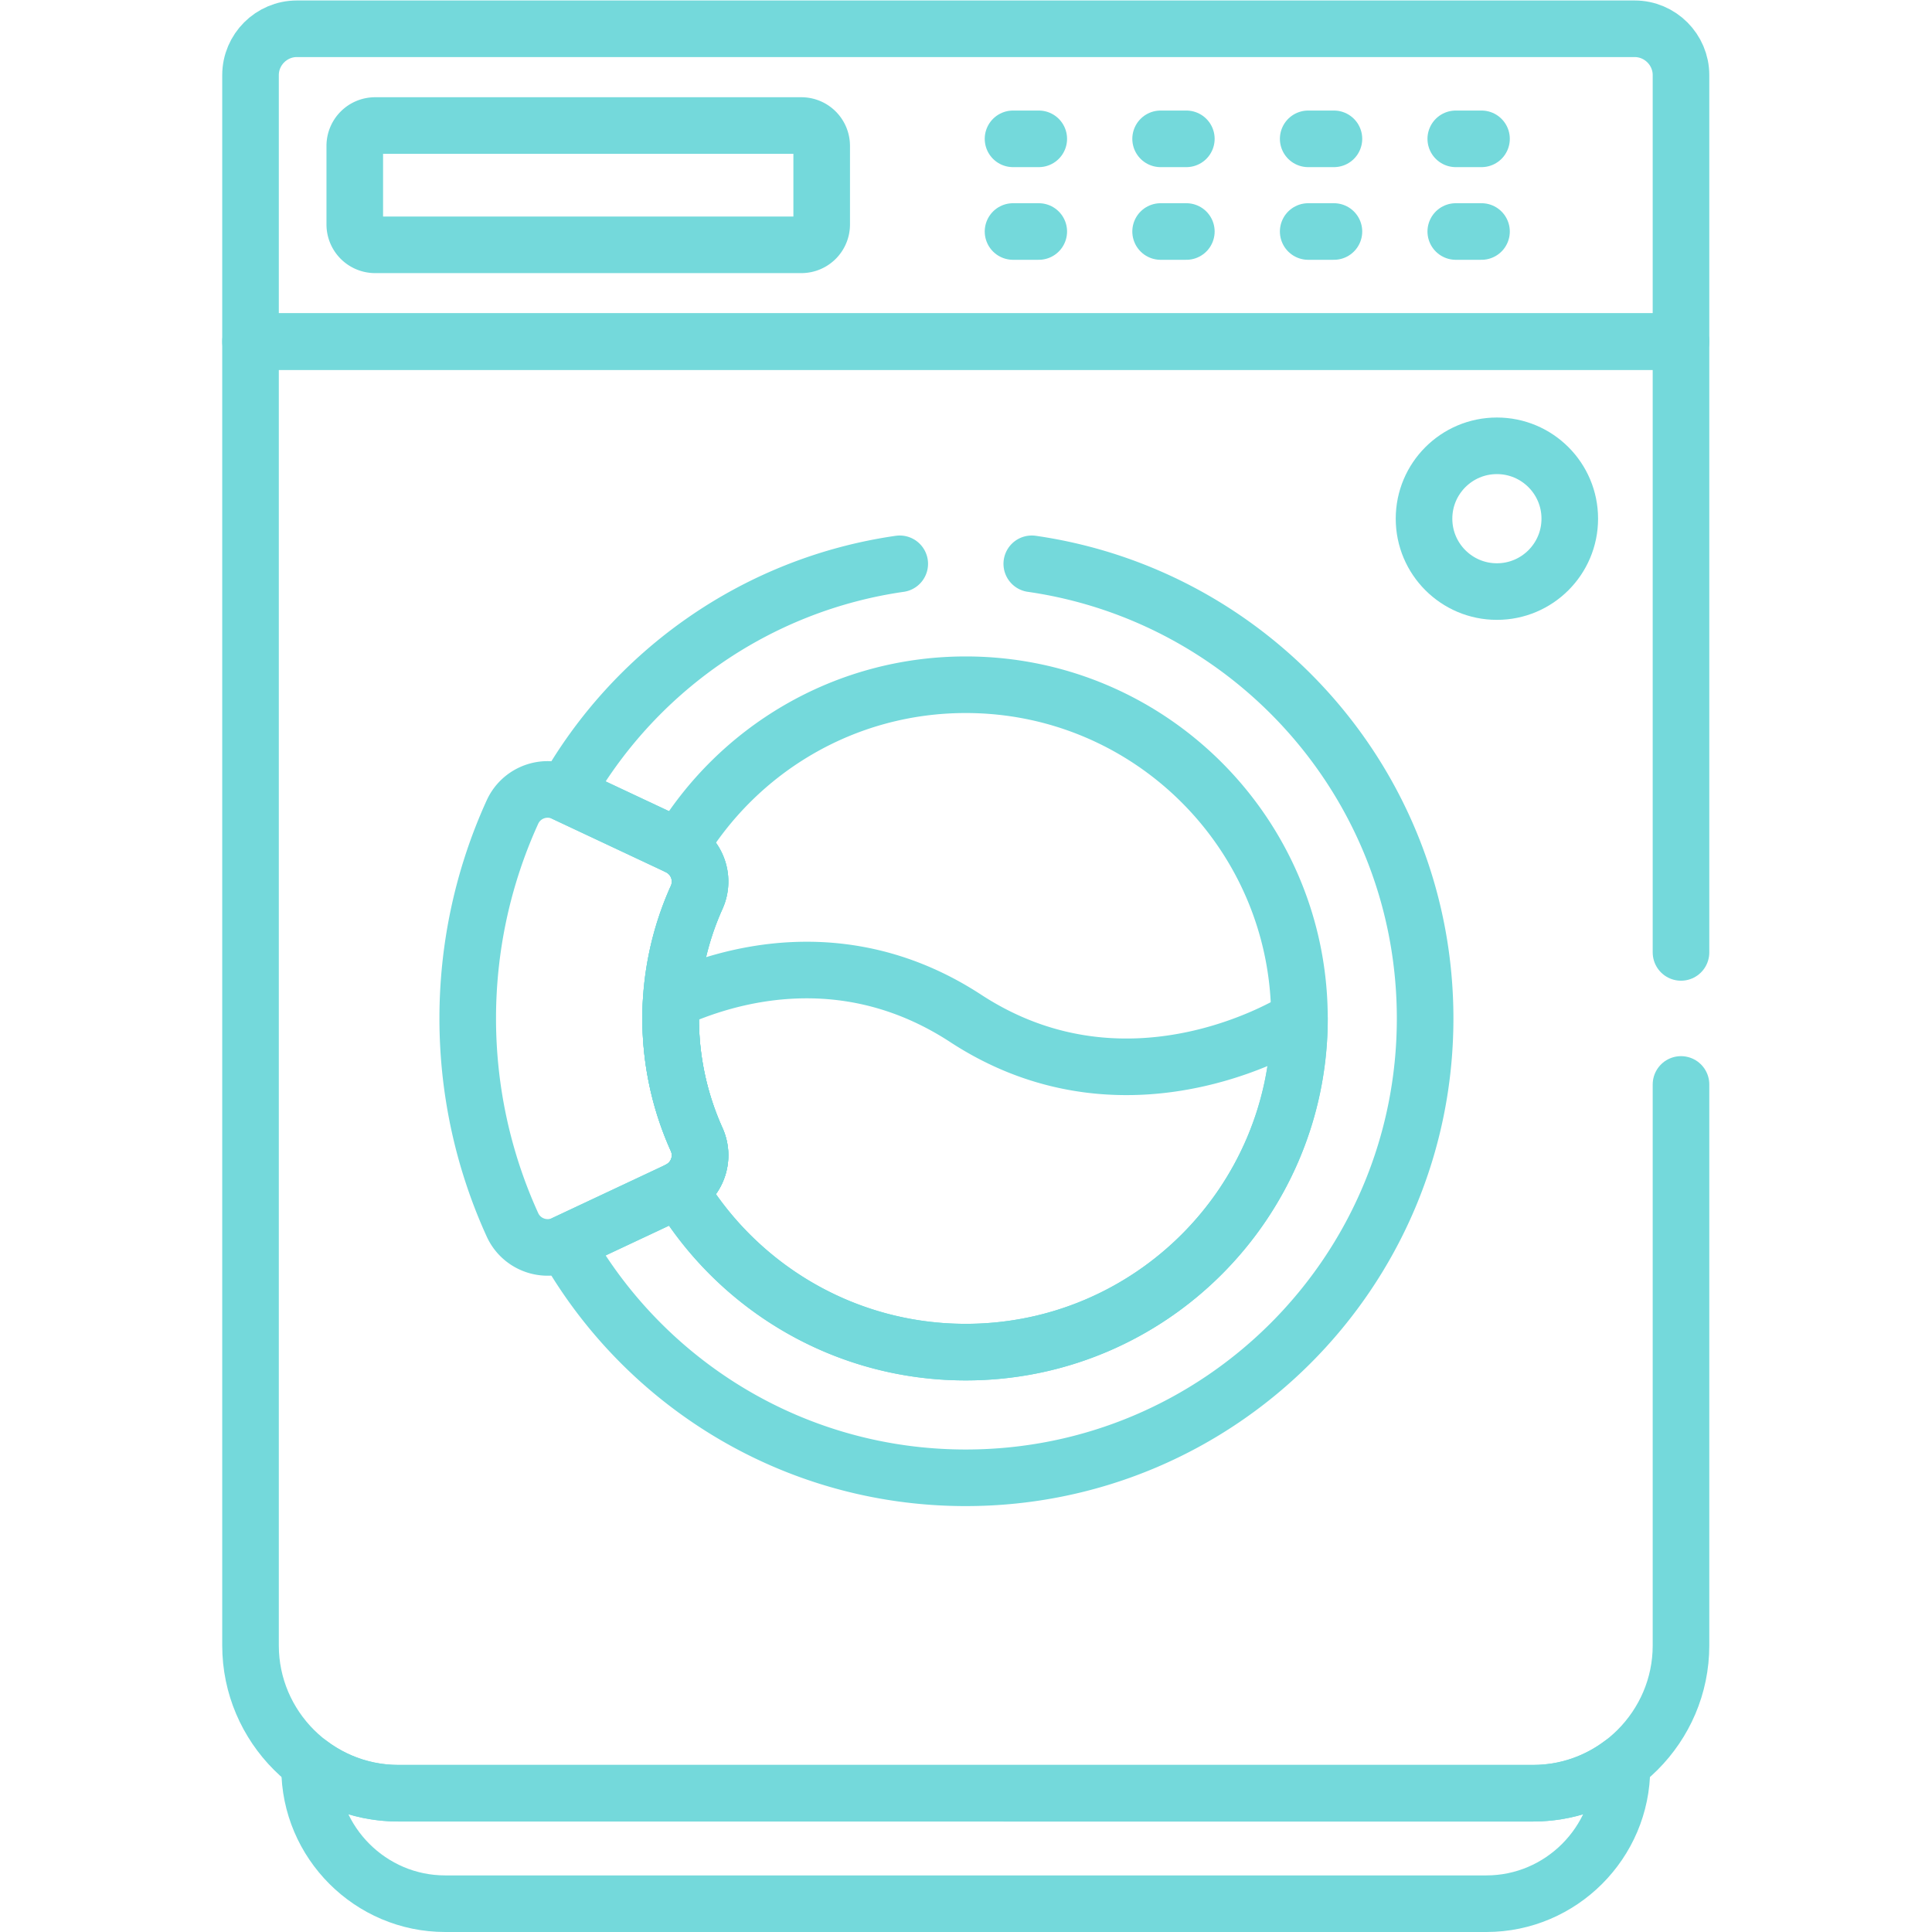 <?xml version="1.0" encoding="UTF-8"?> <svg xmlns="http://www.w3.org/2000/svg" xmlns:xlink="http://www.w3.org/1999/xlink" version="1.1" width="512" height="512" x="0" y="0" viewBox="0 0 682.667 682.665" style="enable-background:new 0 0 512 512" xml:space="preserve" class=""><g><defs><clipPath id="a"><path d="M0 511.999h512V0H0Z" fill="#74d9db" opacity="1" data-original="#000000"></path></clipPath></defs><g clip-path="url(#a)" transform="matrix(1.333 0 0 -1.333 0 682.665)"><path d="M0 0h-354.622c-6.755 0-12.282-5.527-12.282-12.282v-70.63H12.282v70.63C12.282-5.527 6.755 0 0 0Z" style="stroke-width:15;stroke-linecap:round;stroke-linejoin:round;stroke-miterlimit:10;stroke-dasharray:none;stroke-opacity:1" transform="translate(433.311 504.5)" fill="none" stroke="#74d9db" stroke-width="15" stroke-linecap="round" stroke-linejoin="round" stroke-miterlimit="10" stroke-dasharray="none" stroke-opacity="" data-original="#000000" opacity="1"></path><path d="M0 0h-112.974a5.398 5.398 0 0 1-5.398-5.397v-20.827a5.397 5.397 0 0 1 5.398-5.397H0a5.397 5.397 0 0 1 5.398 5.397v20.827A5.398 5.398 0 0 1 0 0Z" style="stroke-width:15;stroke-linecap:round;stroke-linejoin:round;stroke-miterlimit:10;stroke-dasharray:none;stroke-opacity:1" transform="translate(212.413 478.853)" fill="none" stroke="#74d9db" stroke-width="15" stroke-linecap="round" stroke-linejoin="round" stroke-miterlimit="10" stroke-dasharray="none" stroke-opacity="" data-original="#000000" opacity="1"></path><path d="M0 0h-300.867c-8.798 0-16.941 2.943-23.498 7.89V6.639c0-19.759 16.166-35.925 35.925-35.925h276.014c19.759 0 35.925 16.166 35.925 35.925V7.89C16.941 2.943 8.799 0 0 0Z" style="stroke-width:15;stroke-linecap:round;stroke-linejoin:round;stroke-miterlimit:10;stroke-dasharray:none;stroke-opacity:1" transform="translate(406.433 36.786)" fill="none" stroke="#74d9db" stroke-width="15" stroke-linecap="round" stroke-linejoin="round" stroke-miterlimit="10" stroke-dasharray="none" stroke-opacity="" data-original="#000000" opacity="1"></path><path d="M0 0c2.296 5.096.079 11.092-4.979 13.468l-30.182 14.178c-5.165 2.427-11.306.153-13.664-5.017-15.8-34.65-15.822-74.723-.001-109.42 2.369-5.197 8.528-7.433 13.664-5.018l30.183 14.177C.079-75.256 2.296-69.26 0-64.164A78.092 78.092 0 0 0 0 0Z" style="stroke-width:15;stroke-linecap:round;stroke-linejoin:round;stroke-miterlimit:10;stroke-dasharray:none;stroke-opacity:1" transform="translate(184.667 274.248)" fill="none" stroke="#74d9db" stroke-width="15" stroke-linecap="round" stroke-linejoin="round" stroke-miterlimit="10" stroke-dasharray="none" stroke-opacity="" data-original="#000000" opacity="1"></path><path d="M0 0c-32.271 0-60.495-17.287-75.944-43.101 4.791-2.491 6.849-8.303 4.611-13.271a78.092 78.092 0 0 1 0-64.164c2.238-4.968.18-10.78-4.611-13.272 15.449-25.812 43.673-43.1 75.944-43.1 48.852 0 88.454 39.602 88.454 88.454C88.454-39.603 48.852 0 0 0Z" style="stroke-width:15;stroke-linecap:round;stroke-linejoin:round;stroke-miterlimit:10;stroke-dasharray:none;stroke-opacity:1" transform="translate(256 330.62)" fill="none" stroke="#74d9db" stroke-width="15" stroke-linecap="round" stroke-linejoin="round" stroke-miterlimit="10" stroke-dasharray="none" stroke-opacity="" data-original="#000000" opacity="1"></path><path d="M0 0c-32.108 20.964-63.367 11.473-78.072 4.709a78.082 78.082 0 0 1 6.739-36.791c2.238-4.968.18-10.78-4.611-13.272 15.449-25.812 43.673-43.1 75.944-43.1 48.852 0 88.454 39.602 88.454 88.454 0 0-44.252-28.86-88.454 0z" style="stroke-width:15;stroke-linecap:round;stroke-linejoin:round;stroke-miterlimit:10;stroke-dasharray:none;stroke-opacity:1" transform="translate(256 242.166)" fill="none" stroke="#74d9db" stroke-width="15" stroke-linecap="round" stroke-linejoin="round" stroke-miterlimit="10" stroke-dasharray="none" stroke-opacity="" data-original="#000000" opacity="1"></path><path d="M0 0h6.823" style="stroke-width:15;stroke-linecap:round;stroke-linejoin:round;stroke-miterlimit:10;stroke-dasharray:none;stroke-opacity:1" transform="translate(268.53 475.325)" fill="none" stroke="#74d9db" stroke-width="15" stroke-linecap="round" stroke-linejoin="round" stroke-miterlimit="10" stroke-dasharray="none" stroke-opacity="" data-original="#000000" opacity="1"></path><path d="M0 0h6.823" style="stroke-width:15;stroke-linecap:round;stroke-linejoin:round;stroke-miterlimit:10;stroke-dasharray:none;stroke-opacity:1" transform="translate(268.53 450.76)" fill="none" stroke="#74d9db" stroke-width="15" stroke-linecap="round" stroke-linejoin="round" stroke-miterlimit="10" stroke-dasharray="none" stroke-opacity="" data-original="#000000" opacity="1"></path><path d="M0 0h6.823" style="stroke-width:15;stroke-linecap:round;stroke-linejoin:round;stroke-miterlimit:10;stroke-dasharray:none;stroke-opacity:1" transform="translate(307.65 475.325)" fill="none" stroke="#74d9db" stroke-width="15" stroke-linecap="round" stroke-linejoin="round" stroke-miterlimit="10" stroke-dasharray="none" stroke-opacity="" data-original="#000000" opacity="1"></path><path d="M0 0h6.823" style="stroke-width:15;stroke-linecap:round;stroke-linejoin:round;stroke-miterlimit:10;stroke-dasharray:none;stroke-opacity:1" transform="translate(307.65 450.76)" fill="none" stroke="#74d9db" stroke-width="15" stroke-linecap="round" stroke-linejoin="round" stroke-miterlimit="10" stroke-dasharray="none" stroke-opacity="" data-original="#000000" opacity="1"></path><path d="M0 0h6.823" style="stroke-width:15;stroke-linecap:round;stroke-linejoin:round;stroke-miterlimit:10;stroke-dasharray:none;stroke-opacity:1" transform="translate(346.771 475.325)" fill="none" stroke="#74d9db" stroke-width="15" stroke-linecap="round" stroke-linejoin="round" stroke-miterlimit="10" stroke-dasharray="none" stroke-opacity="" data-original="#000000" opacity="1"></path><path d="M0 0h6.823" style="stroke-width:15;stroke-linecap:round;stroke-linejoin:round;stroke-miterlimit:10;stroke-dasharray:none;stroke-opacity:1" transform="translate(346.771 450.76)" fill="none" stroke="#74d9db" stroke-width="15" stroke-linecap="round" stroke-linejoin="round" stroke-miterlimit="10" stroke-dasharray="none" stroke-opacity="" data-original="#000000" opacity="1"></path><path d="M0 0h6.823" style="stroke-width:15;stroke-linecap:round;stroke-linejoin:round;stroke-miterlimit:10;stroke-dasharray:none;stroke-opacity:1" transform="translate(385.891 475.325)" fill="none" stroke="#74d9db" stroke-width="15" stroke-linecap="round" stroke-linejoin="round" stroke-miterlimit="10" stroke-dasharray="none" stroke-opacity="" data-original="#000000" opacity="1"></path><path d="M0 0h6.823" style="stroke-width:15;stroke-linecap:round;stroke-linejoin:round;stroke-miterlimit:10;stroke-dasharray:none;stroke-opacity:1" transform="translate(385.891 450.76)" fill="none" stroke="#74d9db" stroke-width="15" stroke-linecap="round" stroke-linejoin="round" stroke-miterlimit="10" stroke-dasharray="none" stroke-opacity="" data-original="#000000" opacity="1"></path><path d="M0 0c-10.669 0-19.318-8.649-19.318-19.318 0-10.67 8.649-19.319 19.318-19.319 10.669 0 19.318 8.649 19.318 19.319C19.318-8.649 10.669 0 0 0Z" style="stroke-width:15;stroke-linecap:round;stroke-linejoin:round;stroke-miterlimit:10;stroke-dasharray:none;stroke-opacity:1" transform="translate(396.794 393.953)" fill="none" stroke="#74d9db" stroke-width="15" stroke-linecap="round" stroke-linejoin="round" stroke-miterlimit="10" stroke-dasharray="none" stroke-opacity="" data-original="#000000" opacity="1"></path><path d="M0 0c-38.136-5.491-70.559-28.648-88.704-60.917l29.891-14.041c5.059-2.376 7.276-8.372 4.98-13.468a78.09 78.09 0 0 1 0-64.163c2.296-5.097.079-11.093-4.98-13.469l-29.892-14.041c20.865-37.106 60.604-62.176 106.204-62.176 67.25 0 121.768 54.517 121.768 121.767C139.267-59.202 93.957-8.486 35 .001" style="stroke-width:15;stroke-linecap:round;stroke-linejoin:round;stroke-miterlimit:10;stroke-dasharray:none;stroke-opacity:1" transform="translate(238.5 362.674)" fill="none" stroke="#74d9db" stroke-width="15" stroke-linecap="round" stroke-linejoin="round" stroke-miterlimit="10" stroke-dasharray="none" stroke-opacity="" data-original="#000000" opacity="1"></path><path d="M0 0v161.921h-379.186v-345.642c0-21.538 17.622-39.159 39.16-39.159H-39.16c21.538 0 39.16 17.621 39.16 39.159V-35" style="stroke-width:15;stroke-linecap:round;stroke-linejoin:round;stroke-miterlimit:10;stroke-dasharray:none;stroke-opacity:1" transform="translate(445.593 259.666)" fill="none" stroke="#74d9db" stroke-width="15" stroke-linecap="round" stroke-linejoin="round" stroke-miterlimit="10" stroke-dasharray="none" stroke-opacity="" data-original="#000000" opacity="1"></path></g></g></svg> 